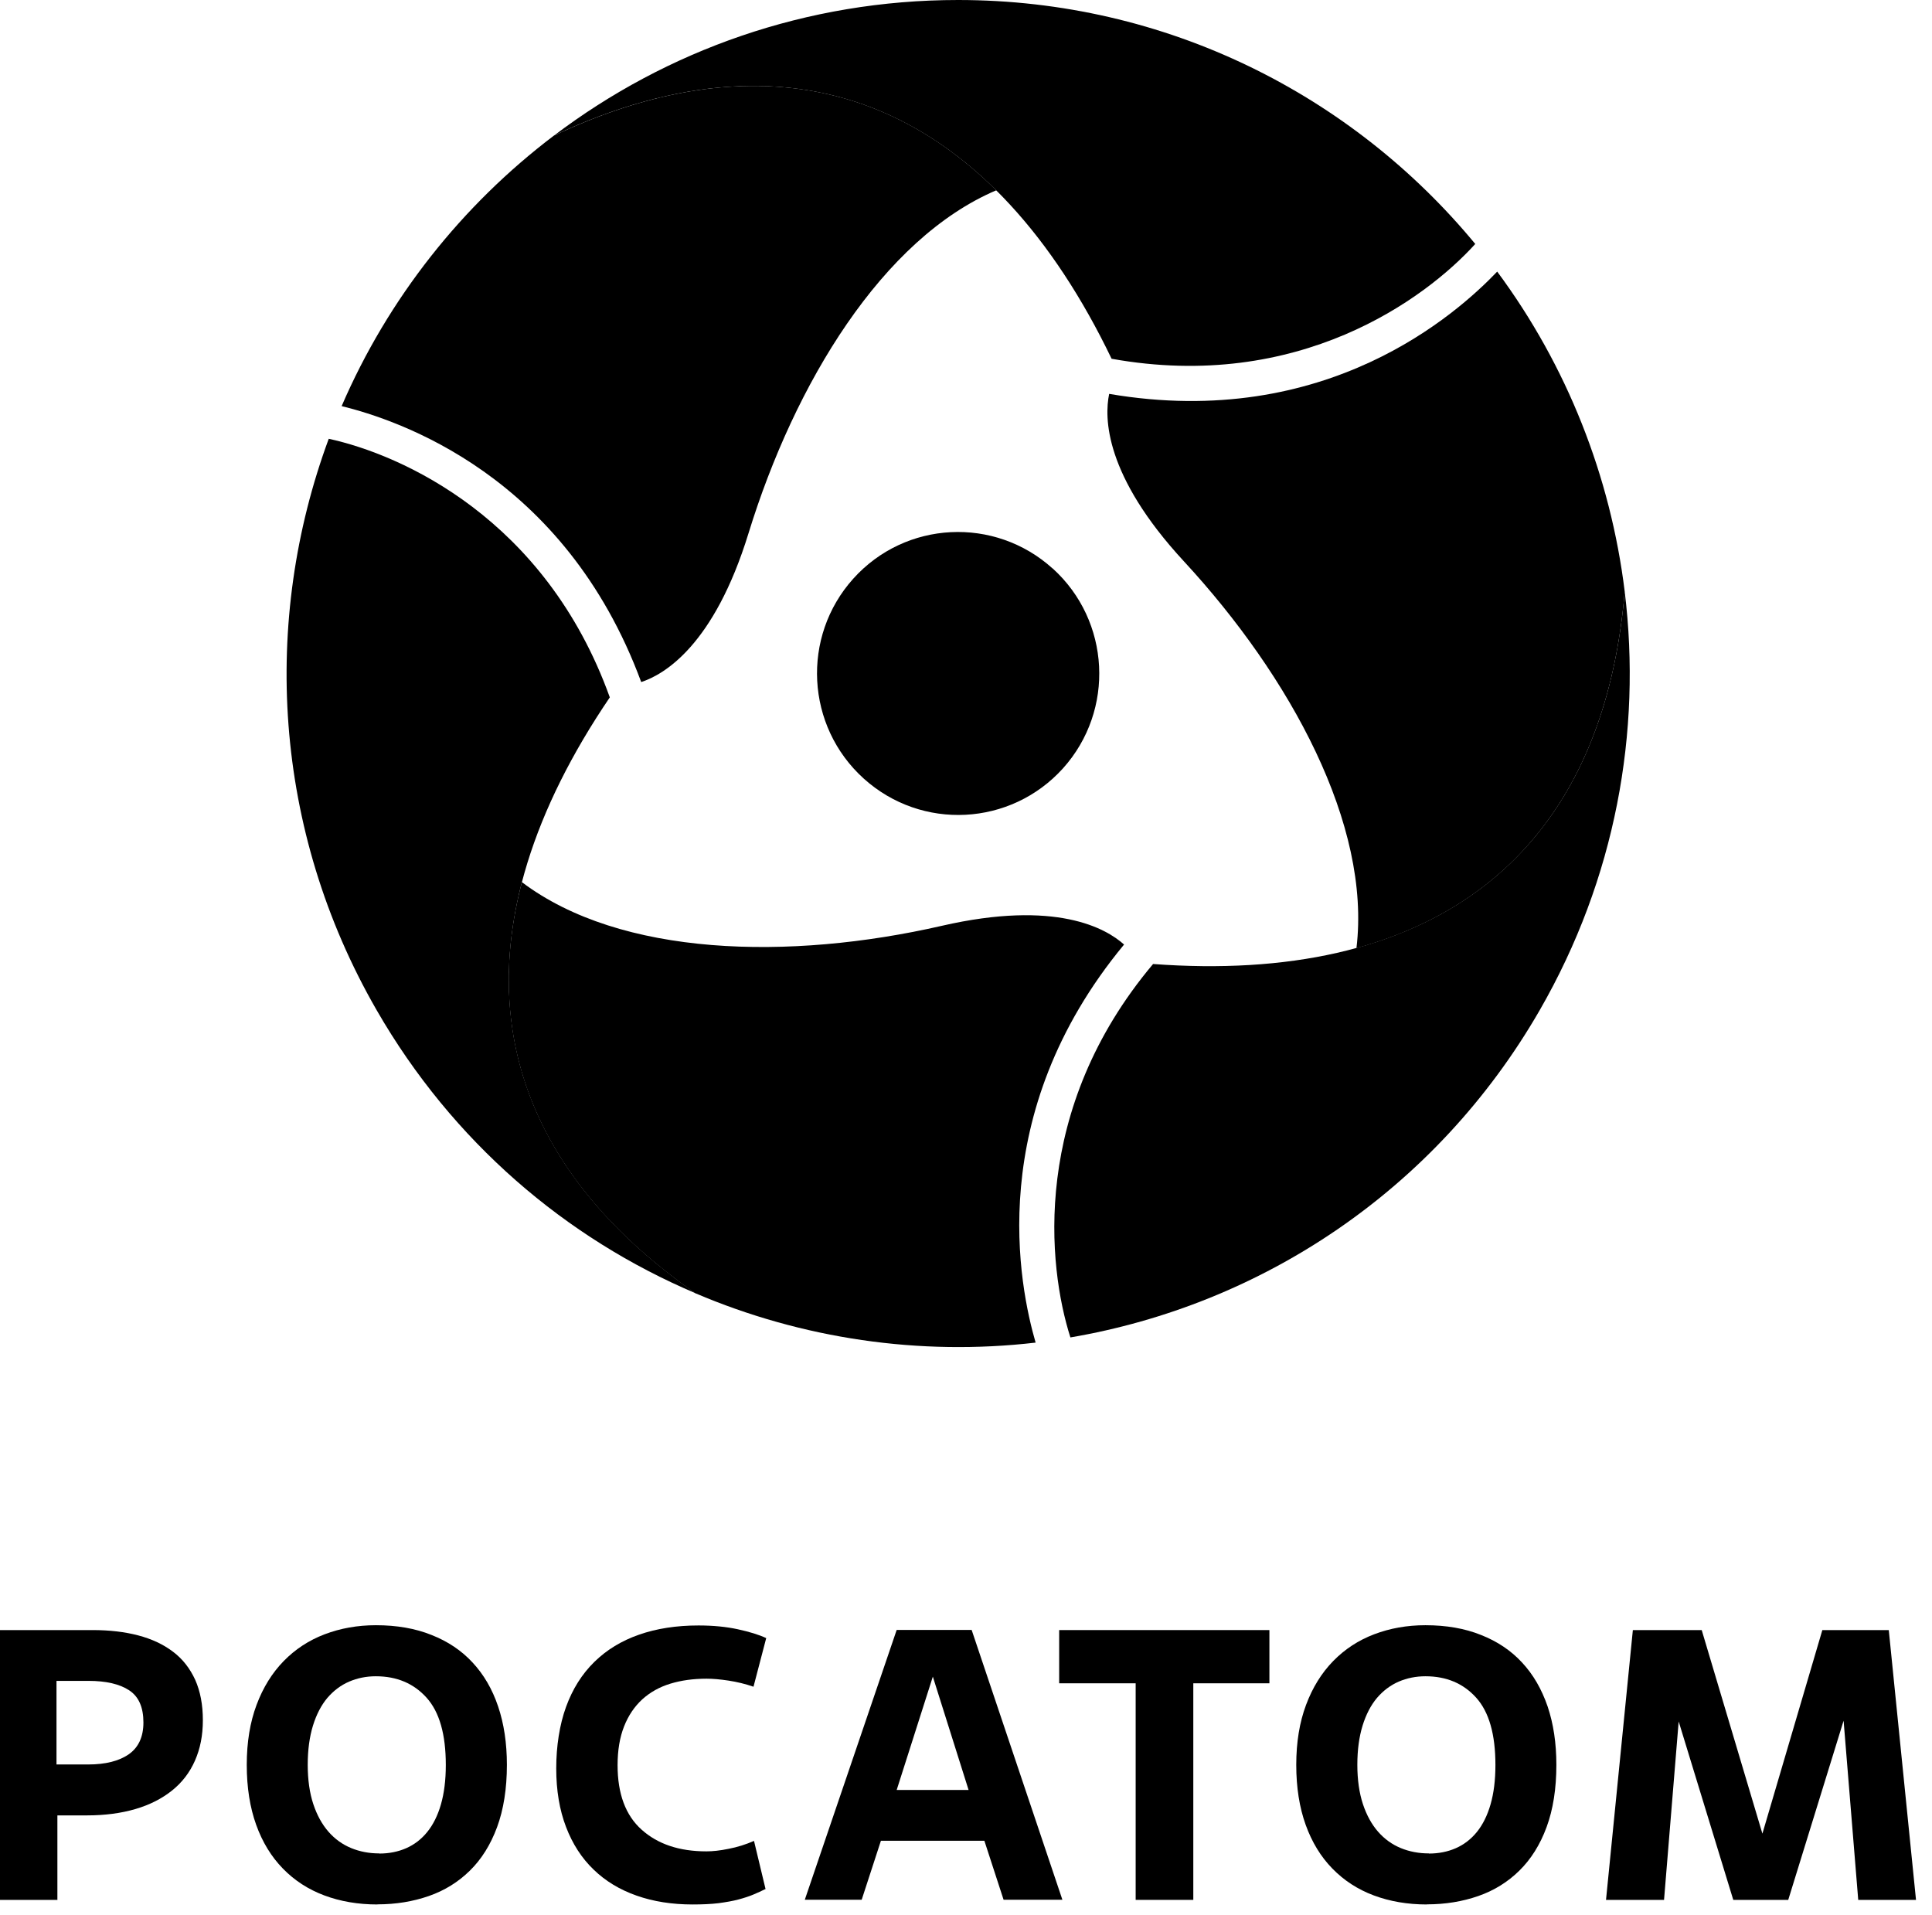 <?xml version="1.0" encoding="UTF-8"?> <svg xmlns="http://www.w3.org/2000/svg" width="115" height="114" viewBox="0 0 115 114" fill="none"><path d="M62.653 33.837C59.206 30.723 53.896 30.988 50.79 34.445C47.684 37.902 47.965 43.227 51.411 46.342C54.858 49.456 60.16 49.183 63.274 45.734C66.379 42.277 66.099 36.952 62.66 33.837H62.653Z" fill="black"></path><path d="M32.986 8.06C27.494 12.216 23.101 17.761 20.336 24.173C23.661 24.994 33.6 28.238 38.167 40.598C39.539 40.149 42.5 38.417 44.553 31.747C47.303 22.806 52.53 14.214 59.302 11.327C52.553 4.626 43.652 3.046 32.994 8.06H32.986Z" fill="black"></path><path d="M87.816 14.525C80.491 5.652 69.416 0 57.031 0C48.002 0 39.677 3.001 32.988 8.06C47.782 1.102 59.183 6.845 66.167 21.355C77.287 23.353 84.839 17.807 87.816 14.518V14.525Z" fill="black"></path><path d="M41.404 76.985C47.736 79.682 54.72 80.723 61.644 79.917C60.69 76.62 58.523 66.357 66.909 56.223C65.833 55.258 62.864 53.549 56.069 55.106C46.979 57.188 36.942 56.944 31.064 52.508C28.655 61.723 31.738 70.239 41.396 76.985H41.404Z" fill="black"></path><path d="M19.565 26.127C15.573 36.929 16.224 49.373 22.421 60.13C26.936 67.97 33.685 73.706 41.404 76.98C27.996 67.613 27.254 54.835 36.298 41.51C32.465 30.852 23.898 27.061 19.573 26.119L19.565 26.127Z" fill="black"></path><path d="M96.709 35.212C95.868 28.36 93.277 21.773 89.119 16.167C86.748 18.644 78.976 25.655 66.022 23.445C65.727 24.858 65.735 28.292 70.477 33.419C76.817 40.279 81.627 49.115 80.741 56.438C89.899 53.923 95.709 46.987 96.709 35.22V35.212Z" fill="black"></path><path d="M63.712 79.609C75.037 77.679 85.452 70.888 91.649 60.131C96.163 52.291 97.731 43.554 96.709 35.213C95.323 51.546 84.665 58.573 68.636 57.381C61.349 66.041 62.364 75.377 63.712 79.601V79.609Z" fill="black"></path><path d="M3.431 113.088H0V97.028H5.515C6.522 97.028 7.431 97.135 8.234 97.347C9.045 97.56 9.734 97.887 10.302 98.32C10.878 98.753 11.309 99.315 11.62 99.991C11.923 100.675 12.075 101.472 12.075 102.392C12.075 103.311 11.915 104.093 11.605 104.8C11.294 105.506 10.84 106.099 10.241 106.578C9.643 107.056 8.923 107.428 8.067 107.679C7.211 107.93 6.249 108.059 5.181 108.059H3.416V113.081L3.431 113.088ZM3.363 105.028H5.242C6.28 105.028 7.09 104.823 7.666 104.42C8.242 104.017 8.537 103.387 8.537 102.528C8.537 101.624 8.257 100.986 7.689 100.614C7.128 100.242 6.318 100.052 5.265 100.052H3.363V105.028Z" fill="black"></path><path d="M22.468 113.361C21.309 113.361 20.256 113.179 19.302 112.822C18.347 112.465 17.529 111.933 16.84 111.226C16.151 110.52 15.62 109.654 15.249 108.621C14.878 107.588 14.688 106.402 14.688 105.05C14.688 103.698 14.885 102.513 15.272 101.48C15.658 100.447 16.196 99.581 16.885 98.874C17.575 98.168 18.385 97.636 19.324 97.279C20.264 96.922 21.279 96.739 22.377 96.739C23.612 96.739 24.718 96.929 25.68 97.317C26.649 97.697 27.468 98.243 28.127 98.957C28.793 99.672 29.301 100.538 29.649 101.571C29.998 102.604 30.172 103.759 30.172 105.05C30.172 106.471 29.975 107.709 29.588 108.758C29.202 109.806 28.657 110.672 27.968 111.348C27.271 112.032 26.46 112.533 25.521 112.86C24.581 113.186 23.566 113.354 22.468 113.354V113.361ZM22.582 110.33C23.157 110.33 23.695 110.224 24.18 110.011C24.665 109.798 25.089 109.472 25.437 109.039C25.786 108.606 26.059 108.059 26.248 107.398C26.437 106.737 26.536 105.962 26.536 105.058C26.536 103.235 26.157 101.905 25.392 101.054C24.627 100.203 23.619 99.778 22.369 99.778C21.801 99.778 21.279 99.884 20.779 100.097C20.286 100.31 19.855 100.636 19.483 101.069C19.12 101.502 18.832 102.057 18.628 102.718C18.423 103.387 18.317 104.161 18.317 105.05C18.317 105.939 18.43 106.729 18.65 107.39C18.87 108.051 19.173 108.598 19.552 109.031C19.93 109.464 20.385 109.791 20.9 110.003C21.415 110.216 21.976 110.322 22.567 110.322L22.582 110.33Z" fill="black"></path><path d="M45.548 112.449C45.336 112.555 45.101 112.662 44.851 112.768C44.601 112.874 44.298 112.973 43.957 113.064C43.616 113.156 43.214 113.224 42.767 113.285C42.321 113.338 41.806 113.361 41.222 113.361C40.003 113.361 38.889 113.186 37.897 112.836C36.897 112.487 36.041 111.97 35.336 111.287C34.624 110.603 34.079 109.76 33.693 108.749C33.306 107.739 33.109 106.577 33.109 105.262C33.109 103.948 33.306 102.664 33.693 101.601C34.079 100.537 34.639 99.648 35.374 98.927C36.109 98.205 36.995 97.665 38.041 97.301C39.086 96.936 40.26 96.754 41.578 96.754C42.449 96.754 43.23 96.83 43.926 96.982C44.623 97.134 45.184 97.308 45.608 97.506L44.851 100.4C44.366 100.233 43.866 100.112 43.366 100.036C42.866 99.96 42.427 99.922 42.063 99.922C41.268 99.922 40.548 100.021 39.904 100.218C39.253 100.416 38.7 100.727 38.23 101.152C37.768 101.578 37.404 102.11 37.147 102.763C36.889 103.416 36.761 104.184 36.761 105.072C36.761 106.774 37.238 108.058 38.192 108.909C39.147 109.767 40.427 110.2 42.048 110.2C42.411 110.2 42.858 110.155 43.373 110.048C43.889 109.95 44.396 109.79 44.881 109.577L45.57 112.449H45.548Z" fill="black"></path><path d="M58.586 109.57H52.435L51.291 113.079H47.905L53.374 97.019H57.836L63.237 113.079H59.737L58.594 109.57H58.586ZM53.374 106.546H57.654L55.526 99.8L53.374 106.546Z" fill="black"></path><path d="M71.03 113.088H67.599V100.196H63.046V97.028H75.56V100.196H71.03V113.088Z" fill="black"></path><path d="M84.938 113.361C83.779 113.361 82.726 113.179 81.771 112.822C80.817 112.465 79.999 111.933 79.309 111.226C78.62 110.52 78.09 109.654 77.719 108.621C77.348 107.588 77.158 106.402 77.158 105.05C77.158 103.698 77.355 102.513 77.742 101.48C78.128 100.447 78.666 99.581 79.355 98.874C80.044 98.168 80.855 97.636 81.794 97.279C82.733 96.922 83.749 96.739 84.847 96.739C86.082 96.739 87.188 96.929 88.15 97.317C89.119 97.697 89.937 98.243 90.596 98.957C91.263 99.672 91.763 100.538 92.119 101.571C92.467 102.604 92.641 103.759 92.641 105.05C92.641 106.471 92.445 107.709 92.058 108.758C91.672 109.806 91.126 110.672 90.437 111.348C89.74 112.032 88.93 112.533 87.99 112.86C87.051 113.186 86.036 113.354 84.938 113.354V113.361ZM85.059 110.33C85.635 110.33 86.172 110.224 86.657 110.011C87.142 109.798 87.566 109.472 87.915 109.039C88.263 108.606 88.536 108.059 88.725 107.398C88.915 106.737 89.013 105.962 89.013 105.058C89.013 103.235 88.634 101.905 87.869 101.054C87.104 100.203 86.097 99.778 84.847 99.778C84.286 99.778 83.749 99.884 83.256 100.097C82.764 100.31 82.332 100.636 81.961 101.069C81.597 101.502 81.309 102.057 81.105 102.718C80.9 103.387 80.794 104.161 80.794 105.05C80.794 105.939 80.908 106.729 81.127 107.39C81.347 108.051 81.65 108.598 82.029 109.031C82.408 109.464 82.862 109.791 83.377 110.003C83.892 110.216 84.453 110.322 85.051 110.322L85.059 110.33Z" fill="black"></path><path d="M114.064 113.088H110.609L109.738 102.422L106.443 113.088H103.171L99.921 102.468L99.05 113.088H95.596L97.194 97.028H101.292L104.905 109.145L108.473 97.028H112.427L114.048 113.088H114.064Z" fill="black"></path></svg> 